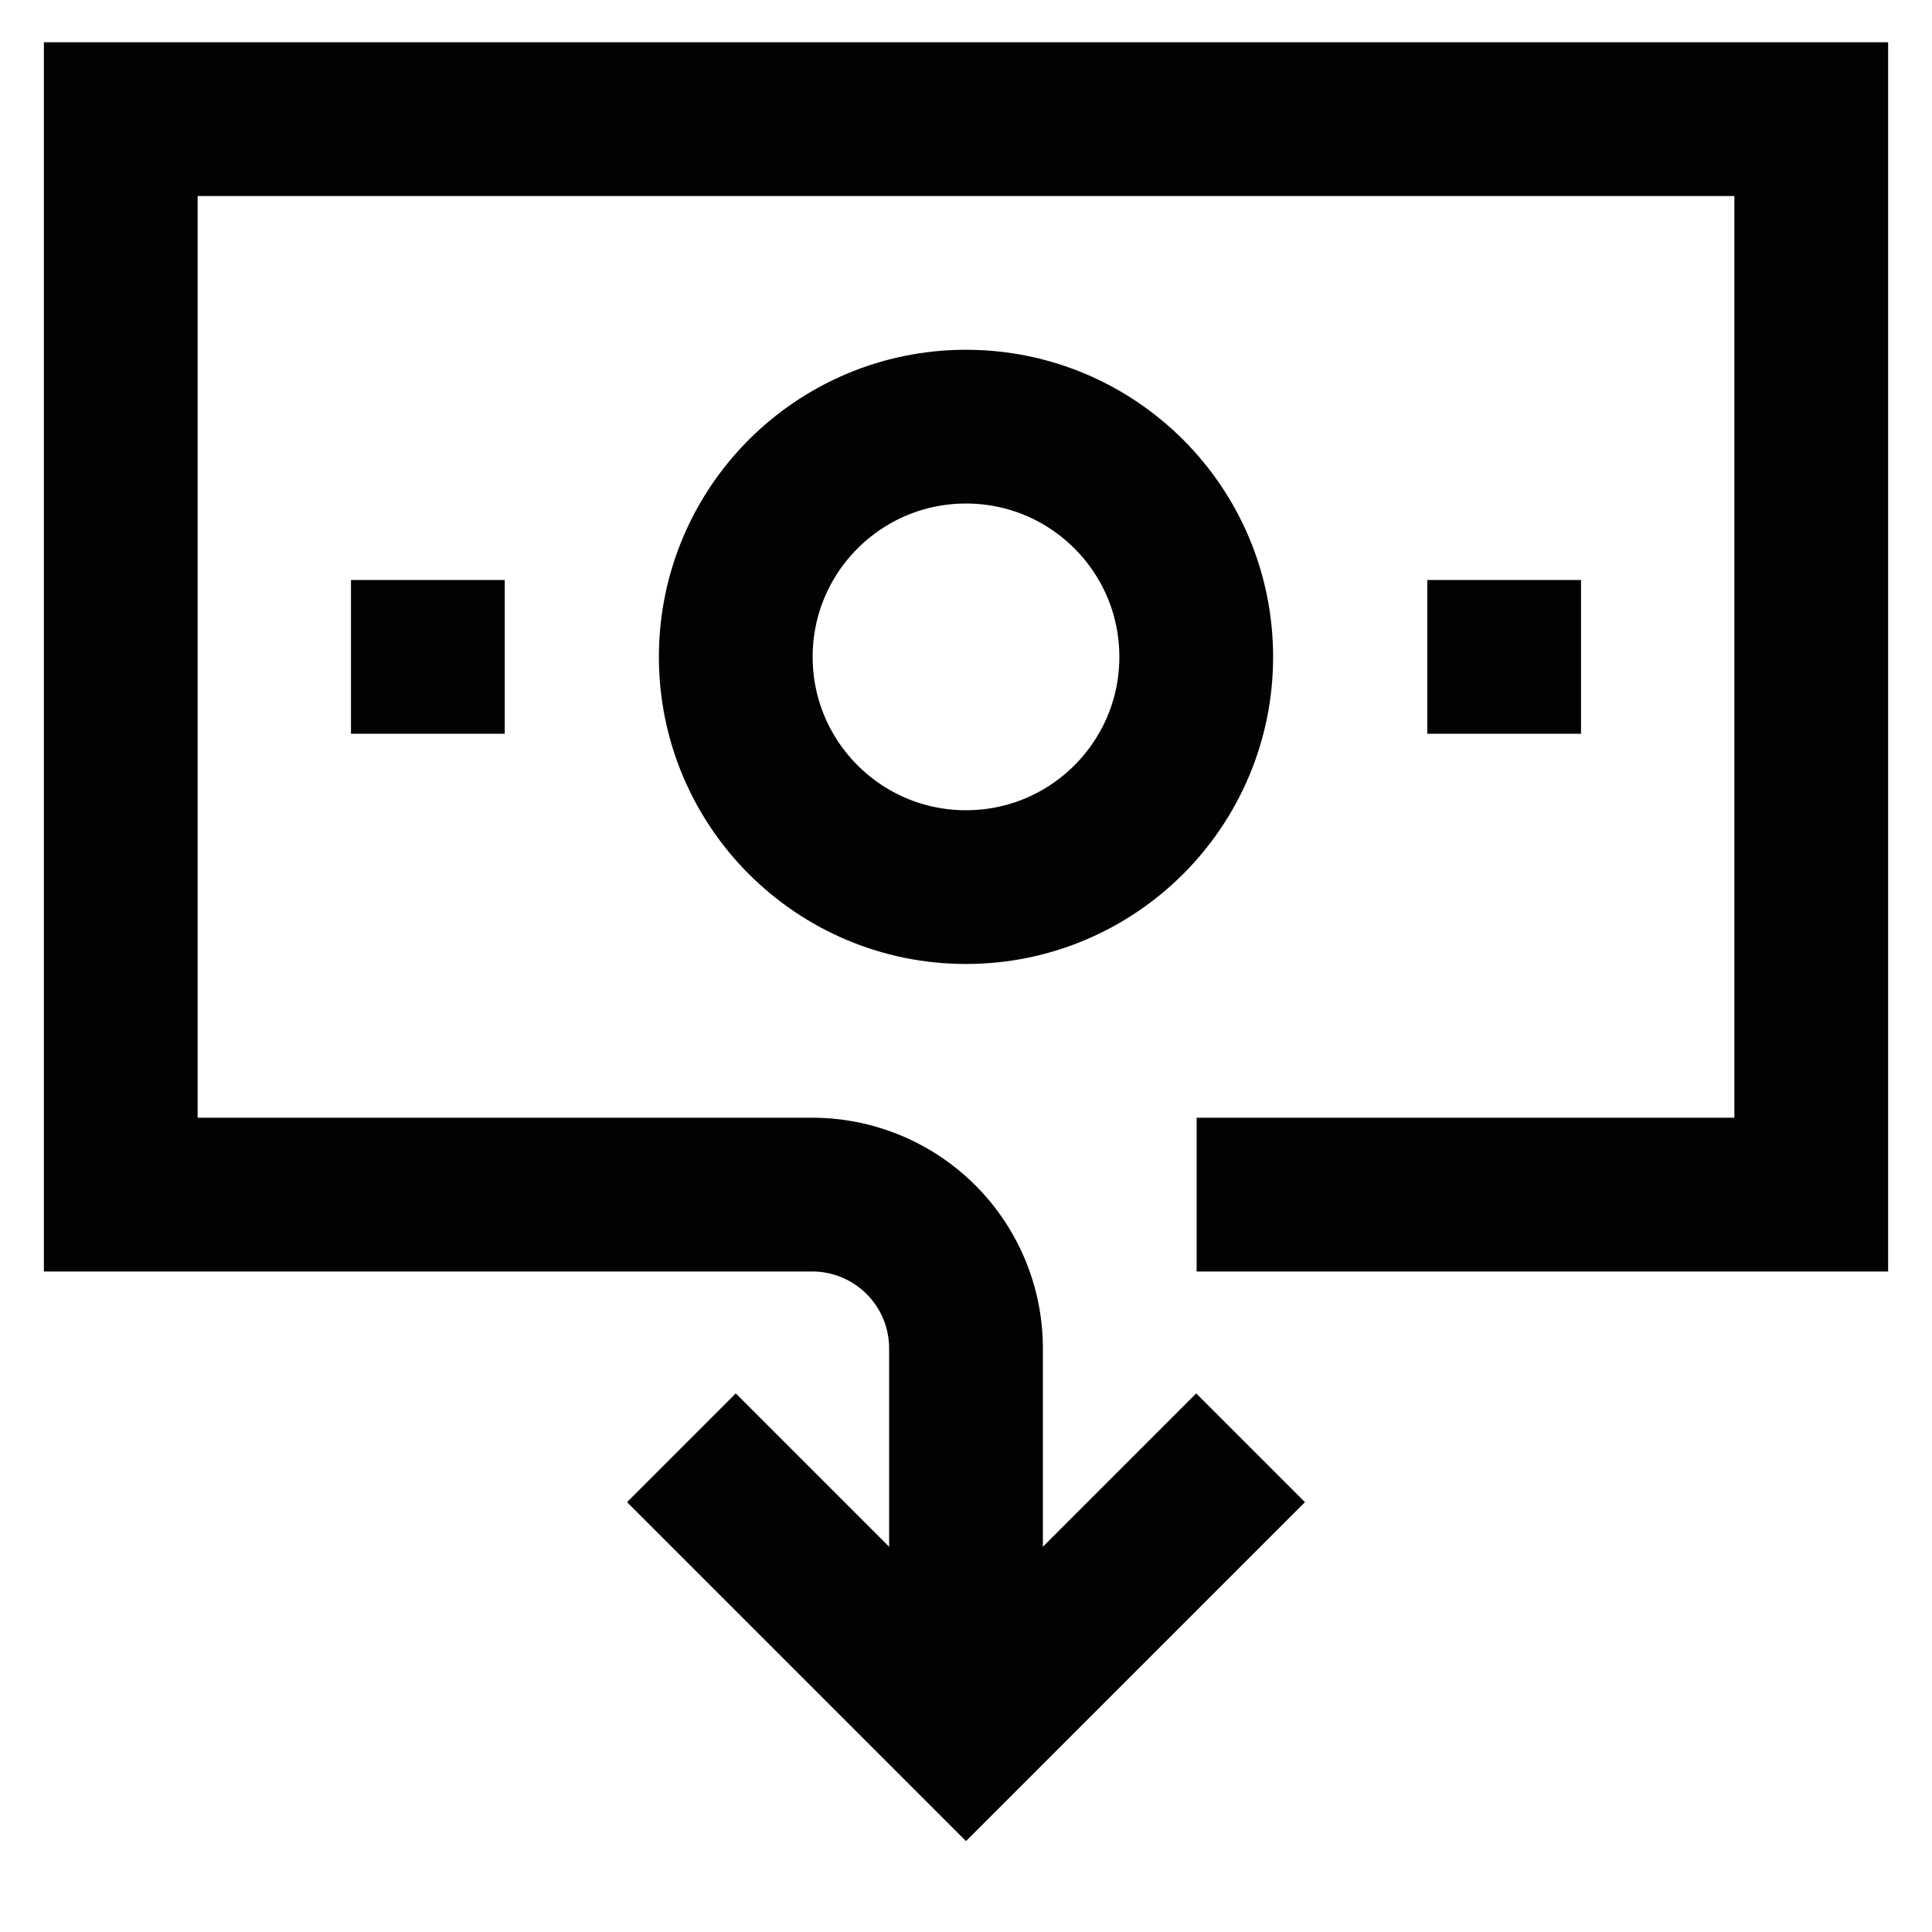 <?xml version="1.0" encoding="utf-8"?><!-- Uploaded to: SVG Repo, www.svgrepo.com, Generator: SVG Repo Mixer Tools -->
<svg width="800px" height="800px" viewBox="0 0 24 24" xmlns="http://www.w3.org/2000/svg">
<defs>
<style>.cls-1,.cls-2{fill:none;stroke:#020202;stroke-miterlimit:10;stroke-width:1.91px;}.cls-1{stroke-linecap:square;}</style>
</defs>
<g id="recieve_money" data-name="recieve money">
<circle class="cls-1" cx="12" cy="8.16" r="2.86"/>
<polyline class="cls-1" points="14.86 18.66 12 21.52 9.14 18.66"/>
<path class="cls-1" d="M12,20.57V16.75a1.91,1.91,0,0,0-1.91-1.91H1.5V1.48h21V14.84H15.82"/>
<line class="cls-2" x1="19.64" y1="8.16" x2="17.73" y2="8.16"/>
<line class="cls-2" x1="6.27" y1="8.16" x2="4.36" y2="8.16"/>
</g>
</svg>